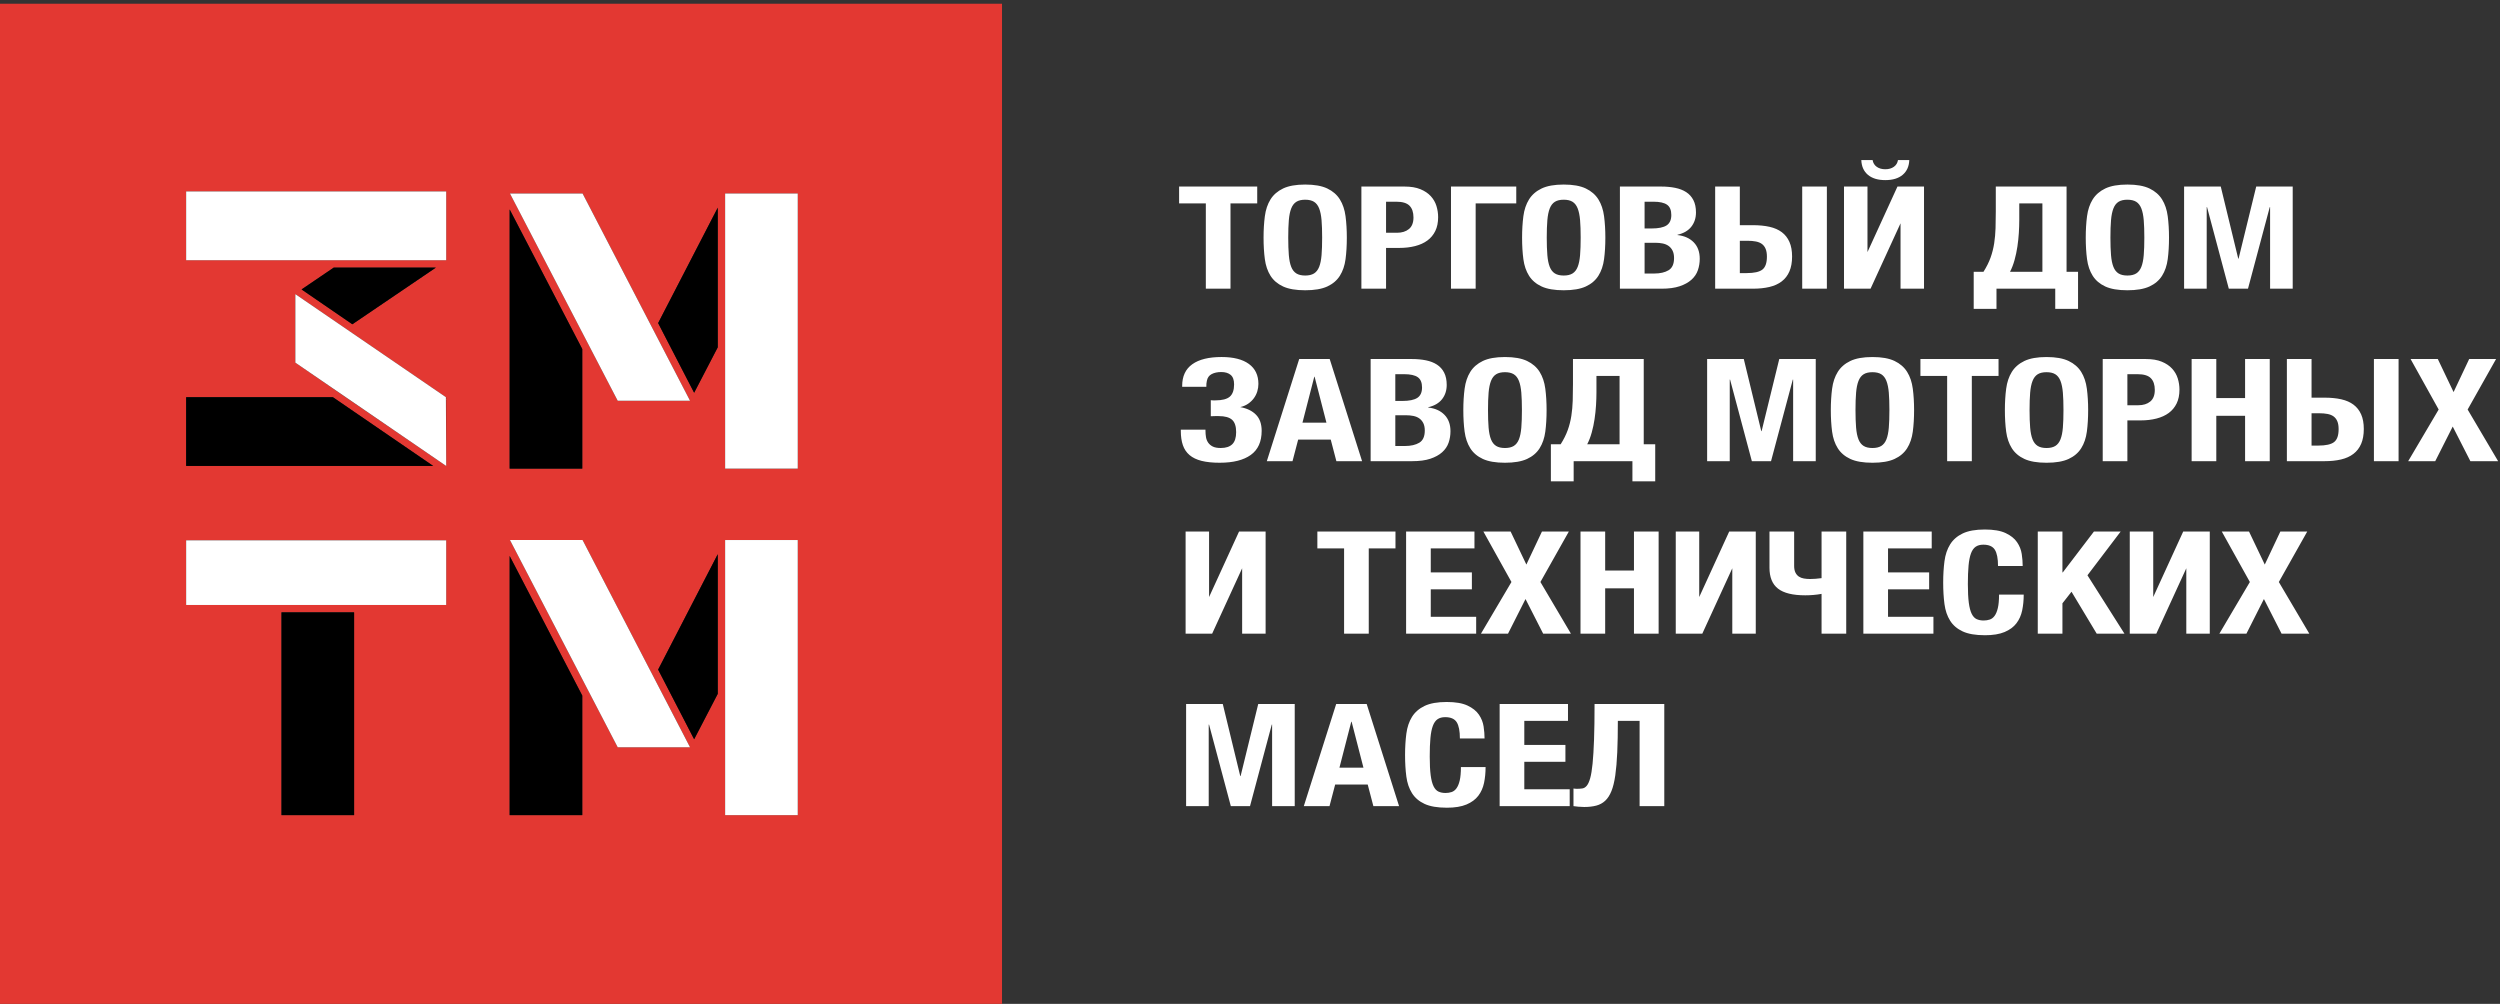<?xml version="1.0" encoding="UTF-8"?> <!-- Creator: CorelDRAW --> <svg xmlns="http://www.w3.org/2000/svg" xmlns:xlink="http://www.w3.org/1999/xlink" xmlns:xodm="http://www.corel.com/coreldraw/odm/2003" xml:space="preserve" width="38.439mm" height="15.435mm" style="shape-rendering:geometricPrecision; text-rendering:geometricPrecision; image-rendering:optimizeQuality; fill-rule:evenodd; clip-rule:evenodd" viewBox="0 0 3843.86 1543.46"><rect x="0" y="0" width="3843.86" height="1543.46" fill="#333333" stroke="none"/> <defs> <style type="text/css"> <![CDATA[ .fil2 {fill:white} .fil3 {fill:black} .fil4 {fill:white;fill-rule:nonzero} .fil0 {fill:#E33832;fill-rule:nonzero} .fil1 {fill:white;fill-rule:nonzero} ]]> </style> </defs> <g id="Слой_x0020_1">  <path class="fil0" d="M1226.56 720.5l-111.64 0 0 -422.98 111.64 0 0 422.98zm0 532.8l-111.64 0 0 -422.98 111.64 0 0 422.98zm-122.98 -719.33l-36.31 69.88 -55.37 -107.1 91.68 -177.45 0 214.67zm0 532.8l-36.31 69.88 -55.37 -107.1 91.68 -177.45 0 214.67zm-153.84 82.14l-165.66 -318.59 111.64 0 165.21 318.59 -111.19 0zm-54.48 104.39l-111.64 0 0 -398.47 111.64 214.66 0 183.81zm-209.21 -853.21l-399.83 0 0 -105.75 399.83 0 0 105.75zm-222.38 44.92l49.47 -33.58 157.02 0 -128.43 87.13 -78.06 -53.55zm222.38 168.83l-0.46 0 0.46 0.45 0 102.12 -154.76 -105.74 -77.15 -53.1 0 -105.3 77.61 53.11 153.84 105.29 0.46 0.45 0 2.72zm0 316.32l-399.83 0 0 -99.39 399.83 0 0 99.39zm-141.6 323.14l-111.64 0 0 -311.79 111.64 0 0 311.79zm-258.23 -642.63l225.56 0 154.31 105.74 -379.87 0 0 -105.74zm497.4 -288.65l111.64 214.66 0 183.82 -111.64 0 0 -398.48zm112.1 -24.51l165.21 318.6 -111.19 0 -165.66 -318.6 111.64 0zm-898.6 1251.68l1543.51 0 0 -1543.48 -1543.51 0 0 1543.48z"></path> <polygon class="fil1" points="685.6,613.84 686.06,614.3 686.06,613.84 "></polygon> <polygon class="fil1" points="685.6,613.84 686.06,614.3 686.06,613.84 "></polygon> <rect class="fil2" x="286.22" y="294.34" width="399.83" height="105.75"></rect> <rect class="fil2" x="286.22" y="830.77" width="399.83" height="99.39"></rect> <rect class="fil3" x="432.81" y="941.51" width="111.64" height="311.78"></rect> <rect class="fil2" x="1114.93" y="297.52" width="111.64" height="422.97"></rect> <polygon class="fil3" points="783.62,720.5 783.62,322.02 895.26,536.68 895.26,720.5 "></polygon> <polygon class="fil3" points="1103.58,319.3 1103.58,533.97 1067.27,603.85 1011.9,496.75 "></polygon> <polygon class="fil2" points="784.08,297.51 895.72,297.51 1060.93,616.11 949.74,616.11 "></polygon> <rect class="fil2" x="1114.93" y="830.32" width="111.64" height="422.97"></rect> <polygon class="fil3" points="783.62,1253.3 783.62,854.82 895.26,1069.48 895.26,1253.3 "></polygon> <polygon class="fil3" points="1103.58,852.1 1103.58,1066.77 1067.27,1136.65 1011.9,1029.55 "></polygon> <polygon class="fil2" points="784.08,830.31 895.72,830.31 1060.93,1148.91 949.74,1148.91 "></polygon> <polygon class="fil3" points="463.67,445.01 513.14,411.43 670.16,411.43 541.73,498.56 "></polygon> <polygon class="fil2" points="454.14,557.57 686.05,716.41 685.59,610.67 454.14,452.27 "></polygon> <polygon class="fil3" points="286.22,610.67 511.78,610.67 666.09,716.41 286.22,716.41 "></polygon> <path class="fil4" d="M1854.01 312.77l-41.09 0 0 -25.95 120.11 0 0 25.95 -41.09 0 0 131.1 -37.93 0 0 -131.1zm152.78 133.52c-14.23,0 -25.55,-1.94 -33.99,-5.83 -8.41,-3.89 -14.87,-9.38 -19.35,-16.5 -4.48,-7.11 -7.38,-15.61 -8.69,-25.51 -1.32,-9.9 -1.98,-20.93 -1.98,-33.11 0,-11.87 0.66,-22.83 1.98,-32.88 1.31,-10.04 4.21,-18.66 8.69,-25.85 4.48,-7.18 10.94,-12.79 19.35,-16.82 8.44,-4.03 19.76,-6.05 33.99,-6.05 14.23,0 25.55,2.02 33.98,6.05 8.43,4.03 14.88,9.64 19.36,16.82 4.48,7.19 7.38,15.81 8.7,25.85 1.31,10.05 1.97,21.01 1.97,32.88 0,12.18 -0.66,23.21 -1.97,33.11 -1.32,9.9 -4.22,18.4 -8.7,25.51 -4.48,7.12 -10.93,12.61 -19.36,16.5 -8.43,3.89 -19.75,5.83 -33.98,5.83zm0 -22.66c5.62,0 10.14,-1.06 13.57,-3.19 3.42,-2.12 6.06,-5.49 7.9,-10.11 1.85,-4.62 3.07,-10.64 3.69,-18.04 0.61,-7.41 0.91,-16.39 0.91,-26.95 0,-10.55 -0.3,-19.5 -0.91,-26.83 -0.62,-7.33 -1.84,-13.35 -3.69,-18.04 -1.84,-4.69 -4.48,-8.1 -7.9,-10.23 -3.43,-2.12 -7.95,-3.19 -13.57,-3.19 -5.62,0 -10.14,1.07 -13.57,3.19 -3.42,2.13 -6.06,5.54 -7.9,10.23 -1.85,4.69 -3.07,10.71 -3.69,18.04 -0.61,7.33 -0.92,16.28 -0.92,26.83 0,10.56 0.31,19.54 0.92,26.95 0.62,7.4 1.84,13.42 3.69,18.04 1.84,4.62 4.48,7.99 7.9,10.11 3.43,2.13 7.95,3.19 13.57,3.19zm86.41 -136.81l66.38 0c9.65,0 17.78,1.35 24.36,4.07 6.58,2.71 11.9,6.27 15.93,10.67 4.04,4.4 6.94,9.42 8.7,15.06 1.76,5.65 2.63,11.4 2.63,17.27 0,8.21 -1.45,15.29 -4.34,21.23 -2.9,5.94 -6.94,10.81 -12.12,14.62 -5.18,3.82 -11.46,6.68 -18.83,8.58 -7.38,1.91 -15.54,2.86 -24.5,2.86l-20.29 0 0 62.69 -37.92 0 0 -157.05zm54.78 71.05c7.56,0 13.66,-1.91 18.32,-5.72 4.64,-3.82 6.98,-9.75 6.98,-17.82 0,-7.92 -2.03,-13.93 -6.06,-18.04 -4.05,-4.1 -10.8,-6.16 -20.29,-6.16l-15.81 0 0 47.74 16.86 0zm82.98 -71.05l100.36 0 0 25.95 -62.43 0 0 131.1 -37.93 0 0 -157.05zm173.33 159.47c-14.23,0 -25.56,-1.94 -33.99,-5.83 -8.42,-3.89 -14.87,-9.38 -19.35,-16.5 -4.48,-7.11 -7.38,-15.61 -8.7,-25.51 -1.31,-9.9 -1.97,-20.93 -1.97,-33.11 0,-11.87 0.66,-22.83 1.97,-32.88 1.32,-10.04 4.22,-18.66 8.7,-25.85 4.48,-7.18 10.93,-12.79 19.35,-16.82 8.43,-4.03 19.76,-6.05 33.99,-6.05 14.22,0 25.54,2.02 33.97,6.05 8.43,4.03 14.89,9.64 19.37,16.82 4.48,7.19 7.37,15.81 8.69,25.85 1.32,10.05 1.98,21.01 1.98,32.88 0,12.18 -0.66,23.21 -1.98,33.11 -1.32,9.9 -4.21,18.4 -8.69,25.51 -4.48,7.12 -10.94,12.61 -19.37,16.5 -8.43,3.89 -19.75,5.83 -33.97,5.83zm0 -22.66c5.61,0 10.14,-1.06 13.57,-3.19 3.42,-2.12 6.06,-5.49 7.9,-10.11 1.84,-4.62 3.07,-10.64 3.69,-18.04 0.61,-7.41 0.91,-16.39 0.91,-26.95 0,-10.55 -0.3,-19.5 -0.91,-26.83 -0.62,-7.33 -1.85,-13.35 -3.69,-18.04 -1.84,-4.69 -4.48,-8.1 -7.9,-10.23 -3.43,-2.12 -7.96,-3.19 -13.57,-3.19 -5.62,0 -10.15,1.07 -13.57,3.19 -3.43,2.13 -6.06,5.54 -7.91,10.23 -1.84,4.69 -3.06,10.71 -3.68,18.04 -0.61,7.33 -0.93,16.28 -0.93,26.83 0,10.56 0.32,19.54 0.93,26.95 0.62,7.4 1.84,13.42 3.68,18.04 1.85,4.62 4.48,7.99 7.91,10.11 3.42,2.13 7.95,3.19 13.57,3.19zm86.4 -136.81l63.48 0c7.73,0 14.89,0.66 21.48,1.98 6.57,1.32 12.24,3.52 16.98,6.6 4.74,3.08 8.43,7.18 11.06,12.31 2.64,5.14 3.96,11.44 3.96,18.92 0,8.51 -2.38,15.8 -7.12,21.89 -4.74,6.08 -11.85,10.23 -21.34,12.43l0 0.44c10.54,1.17 18.89,4.91 25.03,11.21 6.14,6.31 9.22,14.74 9.22,25.3 0,6.16 -0.97,12.02 -2.9,17.6 -1.92,5.57 -5.22,10.44 -9.88,14.62 -4.64,4.18 -10.7,7.52 -18.18,10.01 -7.46,2.49 -16.71,3.74 -27.78,3.74l-64.01 0 0 -157.05zm52.68 133.73c9.14,0 16.5,-1.68 22.13,-5.05 5.62,-3.38 8.43,-9.61 8.43,-18.7 0,-4.55 -0.75,-8.32 -2.24,-11.33 -1.49,-3.01 -3.52,-5.43 -6.05,-7.26 -2.56,-1.83 -5.59,-3.11 -9.09,-3.85 -3.51,-0.73 -7.38,-1.1 -11.6,-1.1l-16.33 0 0 47.29 14.75 0zm-3.95 -69.28c10.54,0 18.22,-1.58 23.05,-4.73 4.83,-3.16 7.25,-8.47 7.25,-15.95 0,-7.48 -2.2,-12.76 -6.59,-15.84 -4.39,-3.08 -11.33,-4.62 -20.81,-4.62l-13.7 0 0 41.14 10.8 0zm97.73 -64.45l37.93 0 0 59.39 20.02 0c9.66,0 18.22,0.84 25.69,2.53 7.46,1.68 13.74,4.43 18.83,8.25 5.09,3.81 9,8.79 11.72,14.95 2.72,6.16 4.09,13.64 4.09,22.44 0,8.94 -1.37,16.57 -4.09,22.87 -2.72,6.31 -6.67,11.44 -11.85,15.4 -5.18,3.96 -11.5,6.82 -18.96,8.58 -7.47,1.76 -15.94,2.64 -25.43,2.64l-57.95 0 0 -157.05zm48.47 133.07c11.41,0 19.45,-1.79 24.11,-5.38 4.64,-3.6 6.98,-10.23 6.98,-19.91 0,-4.84 -0.66,-8.84 -1.98,-11.99 -1.32,-3.15 -3.21,-5.64 -5.66,-7.48 -2.47,-1.83 -5.58,-3.11 -9.36,-3.85 -3.77,-0.73 -8.11,-1.1 -13.04,-1.1l-11.59 0 0 49.71 10.54 0zm85.35 -133.07l37.93 0 0 157.05 -37.93 0 0 -157.05zm64.27 157.05l40.83 0 46.09 -100.52 0 100.52 36.1 0 0 -157.05 -40.83 0 -46.1 100.74 0 -100.74 -36.09 0 0 157.05zm63.49 -166.95c11.41,0 20.32,-2.71 26.73,-8.14 6.41,-5.42 9.79,-12.98 10.14,-22.65l-17.38 0c-0.7,4.4 -2.81,7.84 -6.32,10.33 -3.52,2.5 -7.9,3.74 -13.17,3.74 -5.27,0 -9.67,-1.24 -13.18,-3.74 -3.51,-2.49 -5.61,-5.93 -6.32,-10.33l-17.39 0c0.36,9.67 3.74,17.23 10.14,22.65 6.41,5.43 15.33,8.14 26.75,8.14zm135.92 140.99l15.02 0c4.74,-7.47 8.38,-14.77 10.93,-21.88 2.54,-7.11 4.38,-14.41 5.53,-21.89 1.14,-7.48 1.84,-15.21 2.1,-23.2 0.26,-7.99 0.39,-16.61 0.39,-25.85l0 -38.27 108.8 0 0 131.09 17.66 0 0 56.97 -35.05 0 0 -31.01 -90.35 0 0 31.01 -35.03 0 0 -56.97zm105.62 0l0 -105.14 -35.55 0 0 25.52c0,6.16 -0.22,12.76 -0.66,19.8 -0.44,7.03 -1.19,14.07 -2.24,21.11 -1.05,7.04 -2.5,13.9 -4.35,20.57 -1.84,6.67 -4.16,12.72 -6.98,18.14l49.78 0zm130.67 28.38c-14.23,0 -25.55,-1.94 -33.99,-5.83 -8.41,-3.89 -14.87,-9.38 -19.35,-16.5 -4.48,-7.11 -7.38,-15.61 -8.69,-25.51 -1.32,-9.9 -1.98,-20.93 -1.98,-33.11 0,-11.87 0.66,-22.83 1.98,-32.88 1.31,-10.04 4.21,-18.66 8.69,-25.85 4.48,-7.18 10.94,-12.79 19.35,-16.82 8.44,-4.03 19.76,-6.05 33.99,-6.05 14.23,0 25.55,2.02 33.98,6.05 8.43,4.03 14.88,9.64 19.36,16.82 4.48,7.19 7.38,15.81 8.7,25.85 1.31,10.05 1.97,21.01 1.97,32.88 0,12.18 -0.66,23.21 -1.97,33.11 -1.32,9.9 -4.22,18.4 -8.7,25.51 -4.48,7.12 -10.93,12.61 -19.36,16.5 -8.43,3.89 -19.75,5.83 -33.98,5.83zm0 -22.66c5.62,0 10.14,-1.06 13.57,-3.19 3.42,-2.12 6.06,-5.49 7.9,-10.11 1.85,-4.62 3.07,-10.64 3.69,-18.04 0.61,-7.41 0.91,-16.39 0.91,-26.95 0,-10.55 -0.3,-19.5 -0.91,-26.83 -0.62,-7.33 -1.84,-13.35 -3.69,-18.04 -1.84,-4.69 -4.48,-8.1 -7.9,-10.23 -3.43,-2.12 -7.95,-3.19 -13.57,-3.19 -5.62,0 -10.14,1.07 -13.57,3.19 -3.42,2.13 -6.06,5.54 -7.9,10.23 -1.85,4.69 -3.07,10.71 -3.69,18.04 -0.61,7.33 -0.92,16.28 -0.92,26.83 0,10.56 0.31,19.54 0.92,26.95 0.62,7.4 1.84,13.42 3.69,18.04 1.84,4.62 4.48,7.99 7.9,10.11 3.43,2.13 7.95,3.19 13.57,3.19zm87.2 -136.81l56.37 0 26.87 110.86 0.53 0 27.12 -110.86 56.11 0 0 157.05 -34.77 0 0 -125.38 -0.53 0 -33.46 125.38 -29.49 0 -33.46 -125.38 -0.53 0 0 125.38 -34.76 0 0 -157.05zm-1482.53 424.66c-11.07,0 -20.42,-0.95 -28.06,-2.86 -7.63,-1.91 -13.82,-4.88 -18.56,-8.91 -4.74,-4.03 -8.17,-9.13 -10.28,-15.29 -2.1,-6.15 -3.16,-13.41 -3.16,-21.77l0 -1.98 37.93 0 0 1.54c0,3.52 0.26,6.85 0.79,10.01 0.53,3.15 1.68,5.97 3.42,8.47 1.76,2.49 4.14,4.47 7.12,5.93 2.98,1.47 7.03,2.2 12.12,2.2 7.9,0 13.83,-1.94 17.78,-5.83 3.95,-3.88 5.93,-10.08 5.93,-18.58 0,-8.95 -2.11,-15.29 -6.32,-19.03 -4.22,-3.74 -11.07,-5.61 -20.55,-5.61 -1.06,0 -2.9,0 -5.54,0 -2.63,0 -4.82,0.08 -6.58,0.22l0 -24.63c0.88,0.14 2.07,0.22 3.55,0.22 1.5,0 2.69,0 3.56,0 10.36,0 17.74,-1.91 22.13,-5.72 4.38,-3.81 6.59,-10.12 6.59,-18.92 0,-6.74 -1.76,-11.58 -5.27,-14.52 -3.52,-2.93 -8.35,-4.4 -14.49,-4.4 -5.8,0 -10.72,1.07 -14.76,3.19 -4.03,2.13 -6.49,5.61 -7.37,10.45 -0.35,1.62 -0.57,3.01 -0.66,4.18 -0.09,1.17 -0.13,2.79 -0.13,4.84l-37.14 0 0 -1.32c0,-14.81 5.17,-25.92 15.54,-33.32 10.36,-7.41 25.38,-11.11 45.04,-11.11 18.27,0 32.27,3.56 42.02,10.67 9.74,7.11 14.62,17.34 14.62,30.68 0,3.81 -0.58,7.63 -1.71,11.44 -1.14,3.81 -2.9,7.33 -5.27,10.56 -2.38,3.22 -5.31,6.05 -8.83,8.47 -3.51,2.42 -7.54,4.14 -12.11,5.17 10.36,1.9 18.43,5.82 24.23,11.76 5.8,5.94 8.69,14.19 8.69,24.75 0,16.72 -5.58,29.07 -16.73,37.06 -11.15,7.99 -26.99,11.99 -47.54,11.99zm121.96 -159.47l46.9 0 49.78 157.05 -39.52 0 -8.68 -33.21 -50.06 0 -8.69 33.21 -39.51 0 49.78 -157.05zm41.89 97.88l-18.18 -70.61 -0.53 0 -18.17 70.61 36.88 0zm67.96 -97.88l63.49 0c7.72,0 14.88,0.66 21.47,1.98 6.57,1.32 12.24,3.52 16.98,6.6 4.74,3.08 8.43,7.18 11.07,12.31 2.63,5.14 3.95,11.44 3.95,18.92 0,8.51 -2.37,15.8 -7.12,21.89 -4.74,6.08 -11.85,10.23 -21.34,12.43l0 0.44c10.54,1.17 18.89,4.91 25.03,11.21 6.15,6.31 9.22,14.74 9.22,25.3 0,6.16 -0.97,12.02 -2.89,17.6 -1.93,5.57 -5.23,10.44 -9.88,14.62 -4.65,4.18 -10.71,7.52 -18.18,10.01 -7.46,2.49 -16.72,3.74 -27.79,3.74l-64.01 0 0 -157.05zm52.68 133.73c9.14,0 16.51,-1.68 22.13,-5.05 5.62,-3.38 8.44,-9.61 8.44,-18.7 0,-4.55 -0.76,-8.32 -2.24,-11.33 -1.5,-3.01 -3.52,-5.43 -6.06,-7.26 -2.55,-1.83 -5.58,-3.11 -9.09,-3.85 -3.51,-0.73 -7.38,-1.1 -11.6,-1.1l-16.33 0 0 47.29 14.75 0zm-3.95 -69.28c10.54,0 18.22,-1.58 23.05,-4.73 4.83,-3.16 7.25,-8.47 7.25,-15.95 0,-7.48 -2.2,-12.76 -6.59,-15.84 -4.39,-3.08 -11.33,-4.62 -20.81,-4.62l-13.7 0 0 41.14 10.8 0zm157.79 95.02c-14.22,0 -25.55,-1.94 -33.98,-5.83 -8.42,-3.89 -14.88,-9.38 -19.36,-16.5 -4.48,-7.11 -7.37,-15.61 -8.69,-25.51 -1.32,-9.9 -1.98,-20.93 -1.98,-33.11 0,-11.87 0.66,-22.83 1.98,-32.88 1.32,-10.04 4.21,-18.66 8.69,-25.85 4.48,-7.18 10.94,-12.79 19.36,-16.82 8.43,-4.03 19.76,-6.05 33.98,-6.05 14.23,0 25.55,2.02 33.98,6.05 8.43,4.03 14.88,9.64 19.36,16.82 4.48,7.19 7.38,15.81 8.7,25.85 1.31,10.05 1.97,21.01 1.97,32.88 0,12.18 -0.66,23.21 -1.97,33.11 -1.32,9.9 -4.22,18.4 -8.7,25.51 -4.48,7.12 -10.93,12.61 -19.36,16.5 -8.43,3.89 -19.75,5.83 -33.98,5.83zm0 -22.66c5.62,0 10.15,-1.06 13.57,-3.19 3.43,-2.12 6.06,-5.49 7.91,-10.11 1.84,-4.62 3.06,-10.64 3.68,-18.04 0.61,-7.41 0.91,-16.39 0.91,-26.95 0,-10.55 -0.3,-19.5 -0.91,-26.83 -0.62,-7.33 -1.84,-13.35 -3.68,-18.04 -1.85,-4.69 -4.48,-8.1 -7.91,-10.23 -3.42,-2.12 -7.95,-3.19 -13.57,-3.19 -5.61,0 -10.14,1.07 -13.57,3.19 -3.42,2.13 -6.06,5.54 -7.9,10.23 -1.84,4.69 -3.07,10.71 -3.69,18.04 -0.61,7.33 -0.92,16.28 -0.92,26.83 0,10.56 0.31,19.54 0.92,26.95 0.62,7.4 1.85,13.42 3.69,18.04 1.84,4.62 4.48,7.99 7.9,10.11 3.43,2.13 7.96,3.19 13.57,3.19zm70.6 -5.72l15.02 0c4.74,-7.47 8.38,-14.77 10.93,-21.88 2.54,-7.11 4.38,-14.41 5.53,-21.89 1.14,-7.48 1.84,-15.21 2.1,-23.2 0.26,-7.99 0.39,-16.61 0.39,-25.85l0 -38.27 108.8 0 0 131.09 17.66 0 0 56.97 -35.05 0 0 -31.01 -90.35 0 0 31.01 -35.03 0 0 -56.97zm105.62 0l0 -105.14 -35.55 0 0 25.52c0,6.16 -0.22,12.76 -0.66,19.8 -0.44,7.03 -1.19,14.07 -2.24,21.11 -1.05,7.04 -2.5,13.9 -4.35,20.57 -1.84,6.67 -4.16,12.72 -6.98,18.14l49.78 0zm134.62 -131.09l56.37 0 26.88 110.86 0.52 0 27.13 -110.86 56.1 0 0 157.05 -34.76 0 0 -125.38 -0.53 0 -33.46 125.38 -29.49 0 -33.46 -125.38 -0.53 0 0 125.38 -34.77 0 0 -157.05zm254.2 159.47c-14.23,0 -25.56,-1.94 -33.99,-5.83 -8.42,-3.89 -14.87,-9.38 -19.35,-16.5 -4.48,-7.11 -7.38,-15.61 -8.7,-25.51 -1.31,-9.9 -1.97,-20.93 -1.97,-33.11 0,-11.87 0.66,-22.83 1.97,-32.88 1.32,-10.04 4.22,-18.66 8.7,-25.85 4.48,-7.18 10.93,-12.79 19.35,-16.82 8.43,-4.03 19.76,-6.05 33.99,-6.05 14.23,0 25.54,2.02 33.97,6.05 8.43,4.03 14.89,9.64 19.37,16.82 4.48,7.19 7.37,15.81 8.69,25.85 1.32,10.05 1.98,21.01 1.98,32.88 0,12.18 -0.66,23.21 -1.98,33.11 -1.32,9.9 -4.21,18.4 -8.69,25.51 -4.48,7.12 -10.94,12.61 -19.37,16.5 -8.43,3.89 -19.74,5.83 -33.97,5.83zm0 -22.66c5.61,0 10.14,-1.06 13.57,-3.19 3.42,-2.12 6.06,-5.49 7.9,-10.11 1.84,-4.62 3.07,-10.64 3.69,-18.04 0.61,-7.41 0.91,-16.39 0.91,-26.95 0,-10.55 -0.3,-19.5 -0.91,-26.83 -0.62,-7.33 -1.85,-13.35 -3.69,-18.04 -1.84,-4.69 -4.48,-8.1 -7.9,-10.23 -3.43,-2.12 -7.96,-3.19 -13.57,-3.19 -5.62,0 -10.15,1.07 -13.57,3.19 -3.43,2.13 -6.06,5.54 -7.9,10.23 -1.85,4.69 -3.07,10.71 -3.69,18.04 -0.61,7.33 -0.92,16.28 -0.92,26.83 0,10.56 0.31,19.54 0.92,26.95 0.62,7.4 1.84,13.42 3.69,18.04 1.84,4.62 4.47,7.99 7.9,10.11 3.42,2.13 7.95,3.19 13.57,3.19zm114.84 -110.86l-41.08 0 0 -25.95 120.11 0 0 25.95 -41.09 0 0 131.1 -37.94 0 0 -131.1zm152.79 133.52c-14.23,0 -25.56,-1.94 -33.99,-5.83 -8.42,-3.89 -14.87,-9.38 -19.35,-16.5 -4.48,-7.11 -7.38,-15.61 -8.69,-25.51 -1.32,-9.9 -1.98,-20.93 -1.98,-33.11 0,-11.87 0.66,-22.83 1.98,-32.88 1.31,-10.04 4.21,-18.66 8.69,-25.85 4.48,-7.18 10.93,-12.79 19.35,-16.82 8.43,-4.03 19.76,-6.05 33.99,-6.05 14.23,0 25.54,2.02 33.97,6.05 8.44,4.03 14.89,9.64 19.37,16.82 4.48,7.19 7.38,15.81 8.69,25.85 1.32,10.05 1.98,21.01 1.98,32.88 0,12.18 -0.66,23.21 -1.98,33.11 -1.31,9.9 -4.21,18.4 -8.69,25.51 -4.48,7.12 -10.93,12.61 -19.37,16.5 -8.43,3.89 -19.74,5.83 -33.97,5.83zm0 -22.66c5.62,0 10.14,-1.06 13.57,-3.19 3.42,-2.12 6.06,-5.49 7.9,-10.11 1.85,-4.62 3.07,-10.64 3.69,-18.04 0.61,-7.41 0.91,-16.39 0.91,-26.95 0,-10.55 -0.3,-19.5 -0.91,-26.83 -0.62,-7.33 -1.84,-13.35 -3.69,-18.04 -1.84,-4.69 -4.48,-8.1 -7.9,-10.23 -3.43,-2.12 -7.95,-3.19 -13.57,-3.19 -5.62,0 -10.14,1.07 -13.57,3.19 -3.42,2.13 -6.06,5.54 -7.9,10.23 -1.85,4.69 -3.07,10.71 -3.69,18.04 -0.61,7.33 -0.92,16.28 -0.92,26.83 0,10.56 0.31,19.54 0.92,26.95 0.62,7.4 1.84,13.42 3.69,18.04 1.84,4.62 4.48,7.99 7.9,10.11 3.43,2.13 7.95,3.19 13.57,3.19zm86.4 -136.81l66.39 0c9.65,0 17.78,1.35 24.35,4.07 6.59,2.71 11.91,6.27 15.94,10.67 4.04,4.4 6.94,9.42 8.7,15.06 1.76,5.65 2.63,11.4 2.63,17.27 0,8.21 -1.45,15.29 -4.34,21.23 -2.9,5.94 -6.94,10.81 -12.12,14.62 -5.18,3.82 -11.46,6.68 -18.83,8.58 -7.38,1.91 -15.54,2.86 -24.5,2.86l-20.29 0 0 62.69 -37.93 0 0 -157.05zm54.79 71.05c7.56,0 13.66,-1.91 18.31,-5.72 4.65,-3.82 6.99,-9.75 6.99,-17.82 0,-7.92 -2.03,-13.93 -6.06,-18.04 -4.05,-4.1 -10.81,-6.16 -20.29,-6.16l-15.81 0 0 47.74 16.86 0zm81.93 -71.05l37.93 0 0 60.05 44.26 0 0 -60.05 37.92 0 0 157.05 -37.92 0 0 -69.73 -44.26 0 0 69.73 -37.93 0 0 -157.05zm146.46 0l37.93 0 0 59.39 20.02 0c9.65,0 18.22,0.84 25.69,2.53 7.46,1.68 13.73,4.43 18.82,8.25 5.09,3.81 9.01,8.79 11.73,14.95 2.72,6.16 4.08,13.64 4.08,22.44 0,8.94 -1.36,16.57 -4.08,22.87 -2.72,6.31 -6.67,11.44 -11.86,15.4 -5.17,3.96 -11.49,6.82 -18.95,8.58 -7.48,1.76 -15.94,2.64 -25.43,2.64l-57.95 0 0 -157.05zm48.47 133.07c11.41,0 19.44,-1.79 24.1,-5.38 4.65,-3.6 6.98,-10.23 6.98,-19.91 0,-4.84 -0.65,-8.84 -1.97,-11.99 -1.32,-3.15 -3.21,-5.64 -5.67,-7.48 -2.46,-1.83 -5.58,-3.11 -9.35,-3.85 -3.77,-0.73 -8.12,-1.1 -13.04,-1.1l-11.59 0 0 49.71 10.54 0zm85.35 -133.07l37.92 0 0 157.05 -37.92 0 0 -157.05zm99.56 77.64l-43.19 -77.64 41.87 0 24.24 50.81 23.98 -50.81 41.35 0 -43.72 77.64 46.88 79.41 -42.67 0 -27.13 -53.23 -26.88 53.23 -41.61 0 46.88 -79.41zm-1926.64 187.55l36.08 0 0 100.74 46.11 -100.74 40.82 0 0 157.05 -36.09 0 0 -100.52 -46.1 100.52 -40.82 0 0 -157.05zm243.66 25.95l-41.09 0 0 -25.95 120.11 0 0 25.95 -41.09 0 0 131.1 -37.93 0 0 -131.1zm95.36 -25.95l105.1 0 0 25.95 -67.18 0 0 36.96 63.22 0 0 25.95 -63.22 0 0 42.23 69.81 0 0 25.96 -107.73 0 0 -157.05zm161.99 77.64l-43.19 -77.64 41.88 0 24.23 50.81 23.98 -50.81 41.35 0 -43.72 77.64 46.88 79.41 -42.67 0 -27.13 -53.23 -26.88 53.23 -41.61 0 46.88 -79.41zm106.17 -77.64l37.92 0 0 60.05 44.27 0 0 -60.05 37.92 0 0 157.05 -37.92 0 0 -69.73 -44.27 0 0 69.73 -37.92 0 0 -157.05zm146.46 0l36.08 0 0 100.74 46.11 -100.74 40.82 0 0 157.05 -36.09 0 0 -100.52 -46.1 100.52 -40.82 0 0 -157.05zm224.17 95.9c-3.87,0.73 -8,1.28 -12.38,1.65 -4.4,0.37 -8.61,0.55 -12.65,0.55 -19.14,0 -33.1,-3.41 -41.88,-10.23 -8.79,-6.82 -13.17,-17.56 -13.17,-32.22l0 -55.65 37.93 0 0 52.79c0,4.25 0.66,7.7 1.97,10.34 1.32,2.64 3.08,4.69 5.27,6.16 2.19,1.46 4.79,2.45 7.77,2.97 2.99,0.51 6.15,0.77 9.49,0.77 2.29,0 5.05,-0.11 8.3,-0.33 3.24,-0.22 6.36,-0.55 9.35,-0.99l0 -71.71 37.93 0 0 157.05 -37.93 0 0 -61.15zm64.27 -95.9l105.1 0 0 25.95 -67.17 0 0 36.96 63.22 0 0 25.95 -63.22 0 0 42.23 69.81 0 0 25.96 -107.74 0 0 -157.05zm186.76 159.47c-14.22,0 -25.55,-1.94 -33.98,-5.83 -8.42,-3.89 -14.88,-9.38 -19.35,-16.5 -4.48,-7.11 -7.38,-15.61 -8.7,-25.51 -1.32,-9.9 -1.98,-20.93 -1.98,-33.11 0,-11.87 0.66,-22.83 1.98,-32.88 1.32,-10.04 4.22,-18.66 8.7,-25.85 4.47,-7.18 10.93,-12.79 19.35,-16.82 8.43,-4.03 19.76,-6.05 33.98,-6.05 13.53,0 24.2,1.83 32,5.5 7.82,3.66 13.67,8.32 17.52,13.97 3.87,5.64 6.28,11.73 7.25,18.25 0.97,6.53 1.45,12.65 1.45,18.37l-37.93 0c0,-11.44 -1.63,-19.76 -4.87,-24.97 -3.26,-5.2 -9.19,-7.81 -17.79,-7.81 -4.74,0 -8.64,1.07 -11.72,3.19 -3.08,2.13 -5.49,5.58 -7.25,10.34 -1.74,4.77 -2.98,11 -3.68,18.7 -0.7,7.7 -1.06,17.12 -1.06,28.26 0,11.88 0.49,21.49 1.45,28.82 0.97,7.33 2.47,13.01 4.48,17.05 2.02,4.03 4.56,6.74 7.64,8.13 3.08,1.4 6.63,2.09 10.67,2.09 3.34,0 6.46,-0.47 9.35,-1.43 2.9,-0.95 5.4,-2.86 7.51,-5.72 2.11,-2.85 3.77,-6.89 5.01,-12.09 1.22,-5.21 1.84,-12.06 1.84,-20.57l37.93 0c0,8.65 -0.79,16.75 -2.37,24.31 -1.58,7.55 -4.53,14.15 -8.83,19.79 -4.3,5.65 -10.36,10.12 -18.18,13.42 -7.81,3.3 -17.95,4.95 -30.42,4.95zm81.4 -159.47l37.93 0 0 62.91 0.53 0 47.94 -62.91 41.1 0 -51.1 67.31 56.89 89.74 -42.68 0 -38.72 -64.45 -13.96 17.82 0 46.63 -37.93 0 0 -157.05zm141.46 0l36.08 0 0 100.74 46.11 -100.74 40.82 0 0 157.05 -36.09 0 0 -100.52 -46.1 100.52 -40.82 0 0 -157.05zm184.65 77.64l-43.19 -77.64 41.87 0 24.24 50.81 23.98 -50.81 41.35 0 -43.72 77.64 46.88 79.41 -42.67 0 -27.13 -53.23 -26.88 53.23 -41.61 0 46.88 -79.41zm-1635.56 187.55l56.37 0 26.87 110.86 0.53 0 27.12 -110.86 56.11 0 0 157.05 -34.77 0 0 -125.38 -0.52 0 -33.46 125.38 -29.5 0 -33.46 -125.38 -0.53 0 0 125.38 -34.76 0 0 -157.05zm230.75 0l46.89 0 49.79 157.05 -39.52 0 -8.69 -33.21 -50.05 0 -8.7 33.21 -39.51 0 49.79 -157.05zm41.89 97.88l-18.18 -70.61 -0.53 0 -18.18 70.61 36.89 0zm128.02 61.59c-14.23,0 -25.56,-1.94 -33.99,-5.83 -8.42,-3.89 -14.87,-9.38 -19.35,-16.5 -4.48,-7.11 -7.38,-15.61 -8.7,-25.51 -1.31,-9.9 -1.97,-20.93 -1.97,-33.11 0,-11.87 0.66,-22.83 1.97,-32.88 1.32,-10.04 4.22,-18.66 8.7,-25.85 4.48,-7.18 10.93,-12.79 19.35,-16.82 8.43,-4.03 19.76,-6.05 33.99,-6.05 13.52,0 24.19,1.83 32,5.5 7.82,3.66 13.66,8.32 17.52,13.97 3.86,5.64 6.27,11.73 7.24,18.25 0.97,6.53 1.45,12.65 1.45,18.37l-37.93 0c0,-11.44 -1.62,-19.76 -4.87,-24.97 -3.26,-5.2 -9.19,-7.81 -17.78,-7.81 -4.75,0 -8.65,1.07 -11.73,3.19 -3.08,2.13 -5.48,5.58 -7.24,10.34 -1.75,4.77 -2.99,11 -3.69,18.7 -0.7,7.7 -1.06,17.12 -1.06,28.26 0,11.88 0.5,21.49 1.45,28.82 0.97,7.33 2.47,13.01 4.48,17.05 2.03,4.03 4.56,6.74 7.64,8.13 3.08,1.4 6.64,2.09 10.67,2.09 3.34,0 6.46,-0.47 9.36,-1.43 2.89,-0.95 5.4,-2.86 7.5,-5.72 2.11,-2.85 3.78,-6.89 5.01,-12.09 1.22,-5.21 1.84,-12.06 1.84,-20.57l37.93 0c0,8.65 -0.79,16.75 -2.37,24.31 -1.58,7.55 -4.53,14.15 -8.83,19.79 -4.3,5.65 -10.35,10.12 -18.17,13.42 -7.81,3.3 -17.96,4.95 -30.42,4.95zm81.4 -159.47l105.09 0 0 25.95 -67.17 0 0 36.96 63.22 0 0 25.95 -63.22 0 0 42.23 69.81 0 0 25.96 -107.73 0 0 -157.05zm129.86 158.37c-2.47,0 -5.4,-0.15 -8.83,-0.44 -3.42,-0.29 -5.92,-0.59 -7.51,-0.88l0 -27.06c0.88,0.15 1.9,0.26 3.03,0.33 1.14,0.08 1.9,0.11 2.24,0.11 2.99,0 5.75,-0.18 8.3,-0.55 2.54,-0.36 4.83,-1.75 6.85,-4.17 2.02,-2.42 3.78,-6.27 5.27,-11.55 1.49,-5.28 2.72,-12.76 3.69,-22.44 0.96,-9.68 1.71,-21.96 2.24,-36.84 0.53,-14.89 0.79,-33.18 0.79,-54.88l107.21 0 0 157.05 -37.94 0 0 -131.1 -33.45 0c0,18.48 -0.31,34.61 -0.92,48.4 -0.61,13.78 -1.63,25.58 -3.03,35.41 -1.4,9.82 -3.38,17.89 -5.93,24.19 -2.55,6.31 -5.75,11.26 -9.62,14.85 -3.85,3.59 -8.46,6.09 -13.83,7.48 -5.35,1.39 -11.54,2.09 -18.56,2.09z"></path> </g> </svg> 